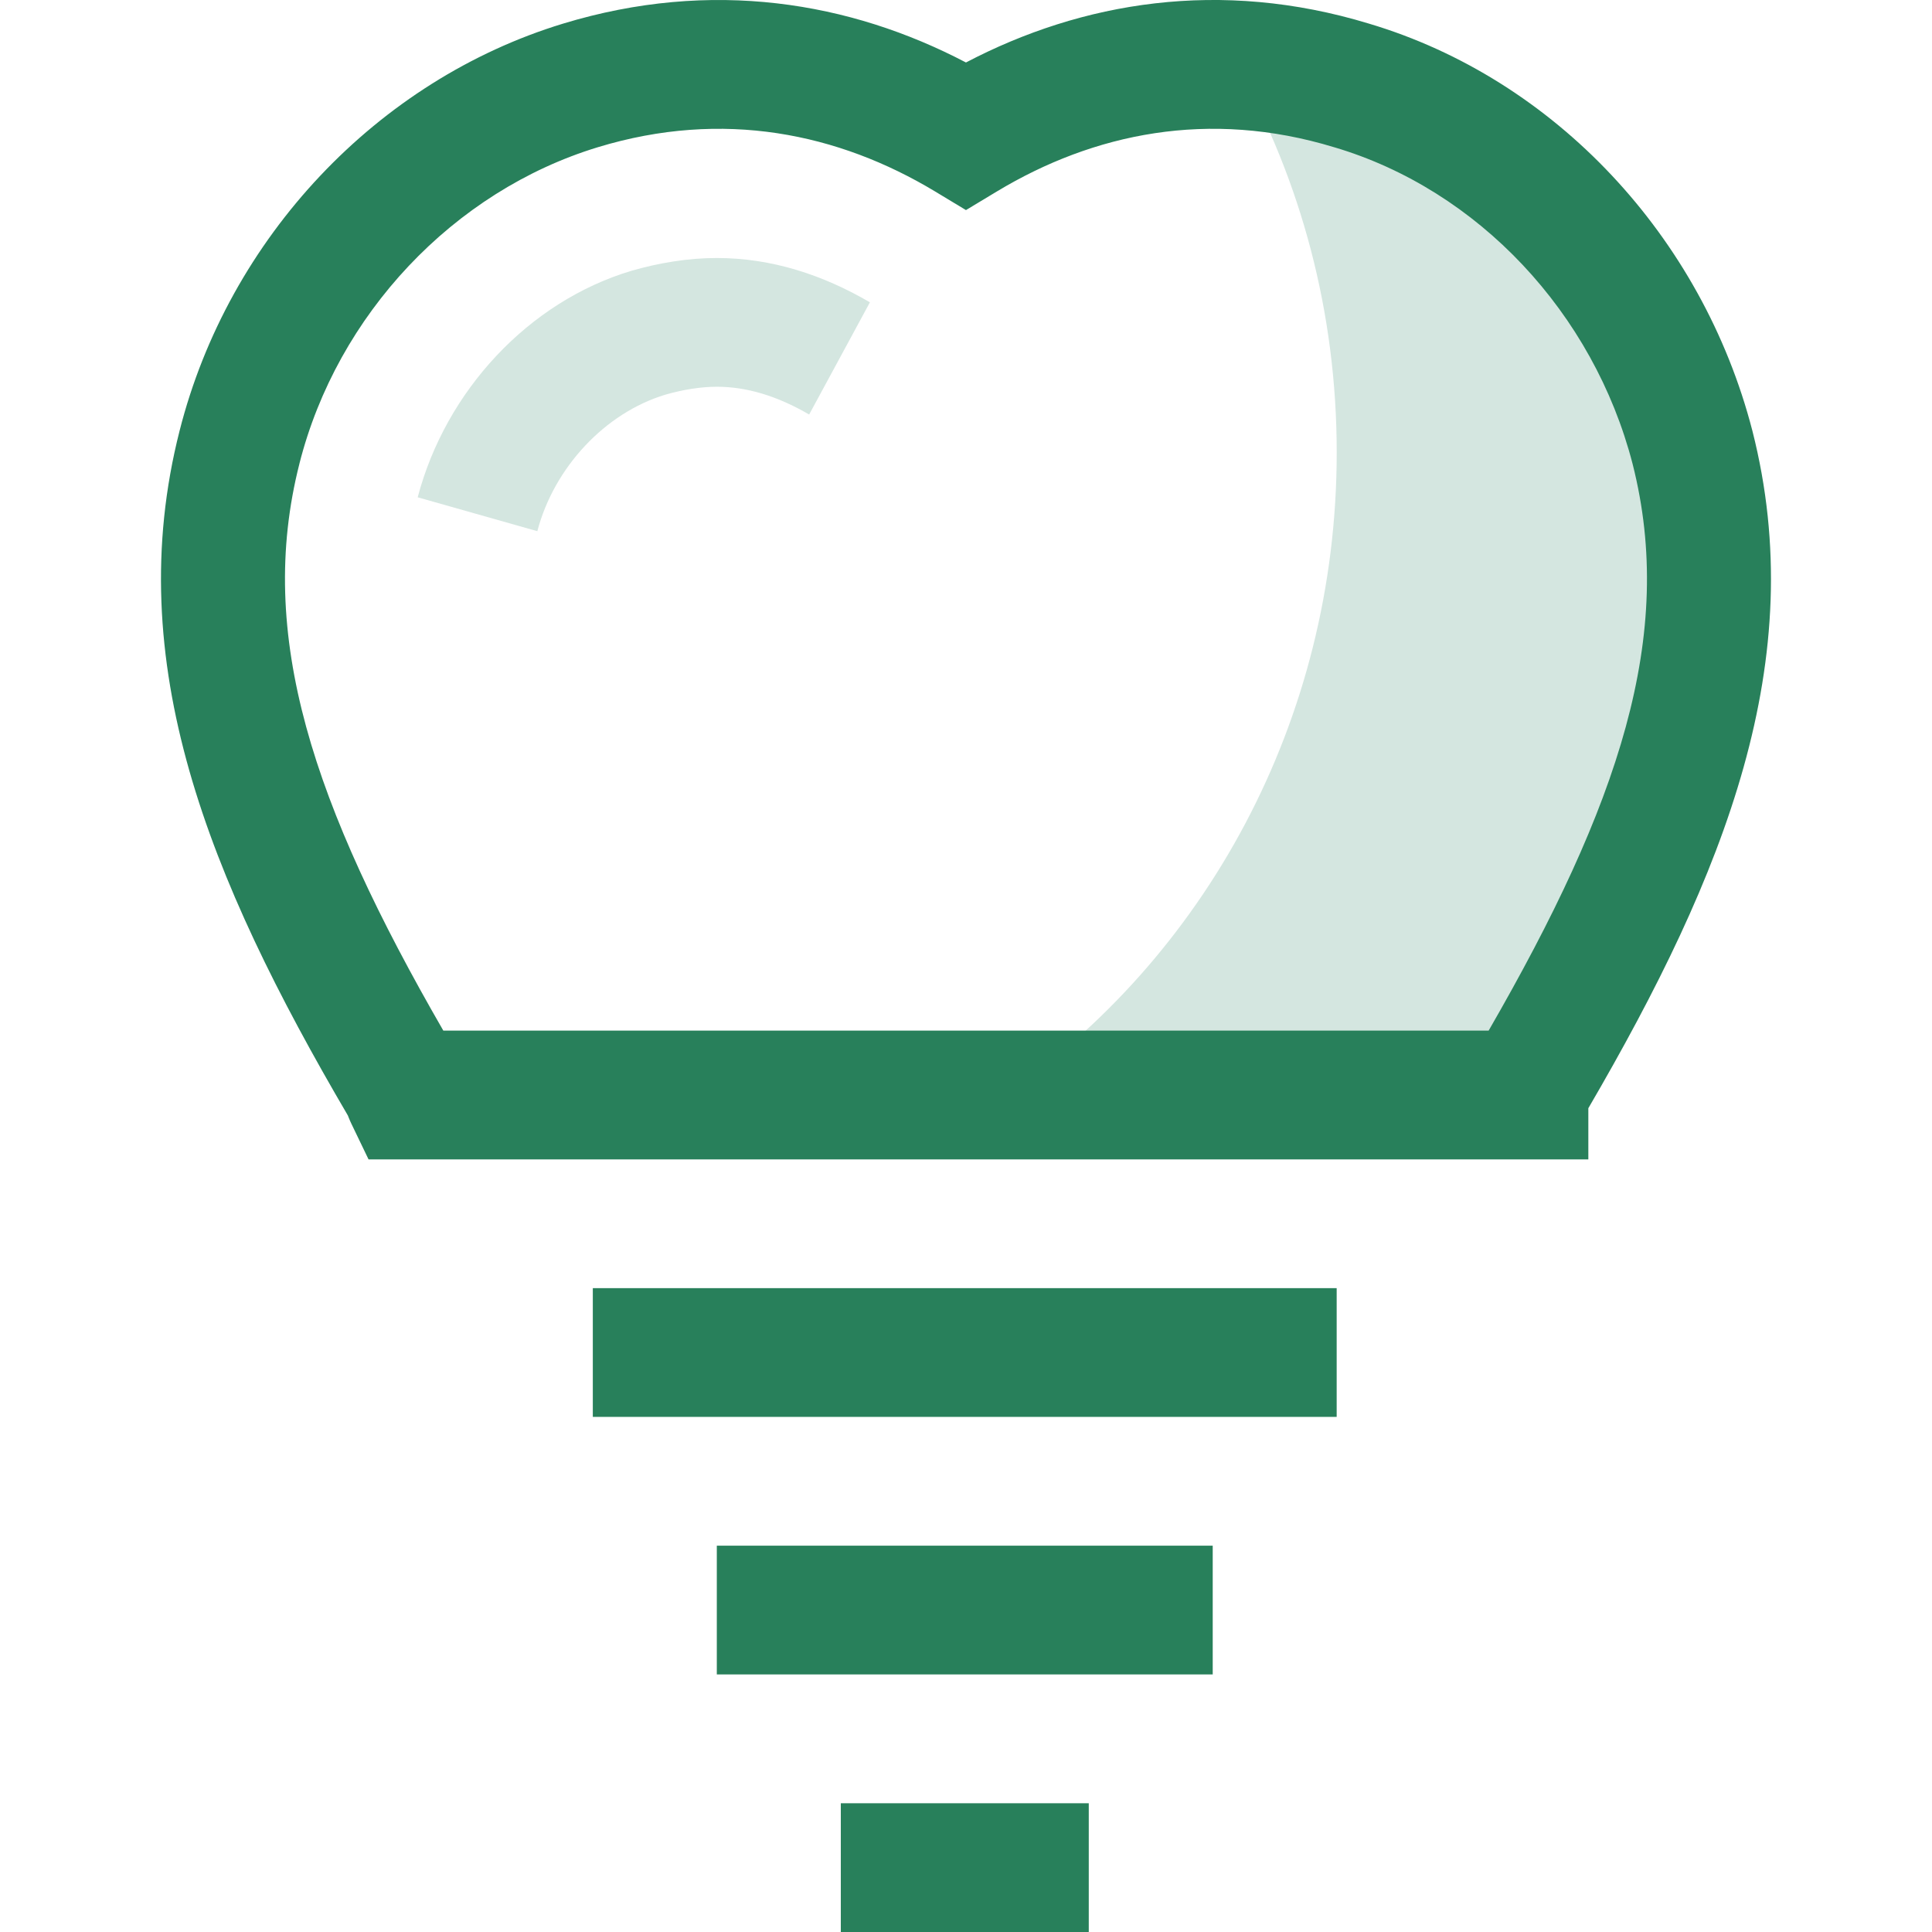 <svg width="50" height="50" viewBox="0 0 50 50" fill="none" xmlns="http://www.w3.org/2000/svg">
<path d="M43.802 11.608C42.647 7.143 39.246 3.51 34.979 2.244C33.984 1.944 32.989 1.811 32.027 1.744C33.663 4.677 34.594 8.076 34.594 11.709C34.594 18.674 31.161 24.805 25.963 28.371H39.438C39.471 28.305 39.503 28.205 39.535 28.138C43.192 21.939 45.15 16.907 43.802 11.608Z" fill="#D4E6E0"/>
<path fill-rule="evenodd" clip-rule="evenodd" d="M17.223 10.213C17.684 10.081 18.145 10.009 18.551 10.009C19.315 10.009 20.105 10.241 20.941 10.728L22.513 7.824C21.295 7.112 19.968 6.677 18.551 6.677C17.803 6.677 17.048 6.805 16.357 7.004L16.349 7.006L16.342 7.008C13.673 7.807 11.532 10.124 10.81 12.87L13.906 13.747C14.339 12.097 15.66 10.683 17.223 10.213Z" fill="#D4E6E0"/>
<path fill-rule="evenodd" clip-rule="evenodd" d="M34.593 36.669H15.342V33.337H34.593V36.669Z" fill="#28805B"/>
<path fill-rule="evenodd" clip-rule="evenodd" d="M31.385 43.334H18.551V40.002H31.385V43.334Z" fill="#28805B"/>
<path fill-rule="evenodd" clip-rule="evenodd" d="M28.177 50.001H21.76V46.668H28.177V50.001Z" fill="#28805B"/>
<path fill-rule="evenodd" clip-rule="evenodd" d="M24.999 1.617C27.996 0.047 31.579 -0.559 35.424 0.61C40.239 2.042 44.052 6.124 45.35 11.143L45.352 11.15C46.858 17.072 44.656 22.591 41.106 28.681V30.005H9.538L9.094 29.083C9.064 29.021 9.041 28.965 9.027 28.93C9.018 28.908 9.01 28.887 9.003 28.869C5.389 22.705 3.125 17.134 4.647 11.151C5.915 6.145 9.772 2.073 14.57 0.612C18.417 -0.559 22.001 0.046 24.999 1.617ZM15.472 3.81C11.736 4.948 8.727 8.141 7.749 11.999L7.749 12.001C6.62 16.44 8.103 20.831 11.473 26.672H38.526C41.895 20.832 43.378 16.442 42.251 12.004C41.239 8.096 38.253 4.916 34.537 3.813L34.532 3.812L34.526 3.81C31.28 2.822 28.299 3.451 25.804 4.952L24.999 5.437L24.195 4.952C21.7 3.451 18.718 2.822 15.472 3.81Z" fill="#28805B"/>
</svg>
